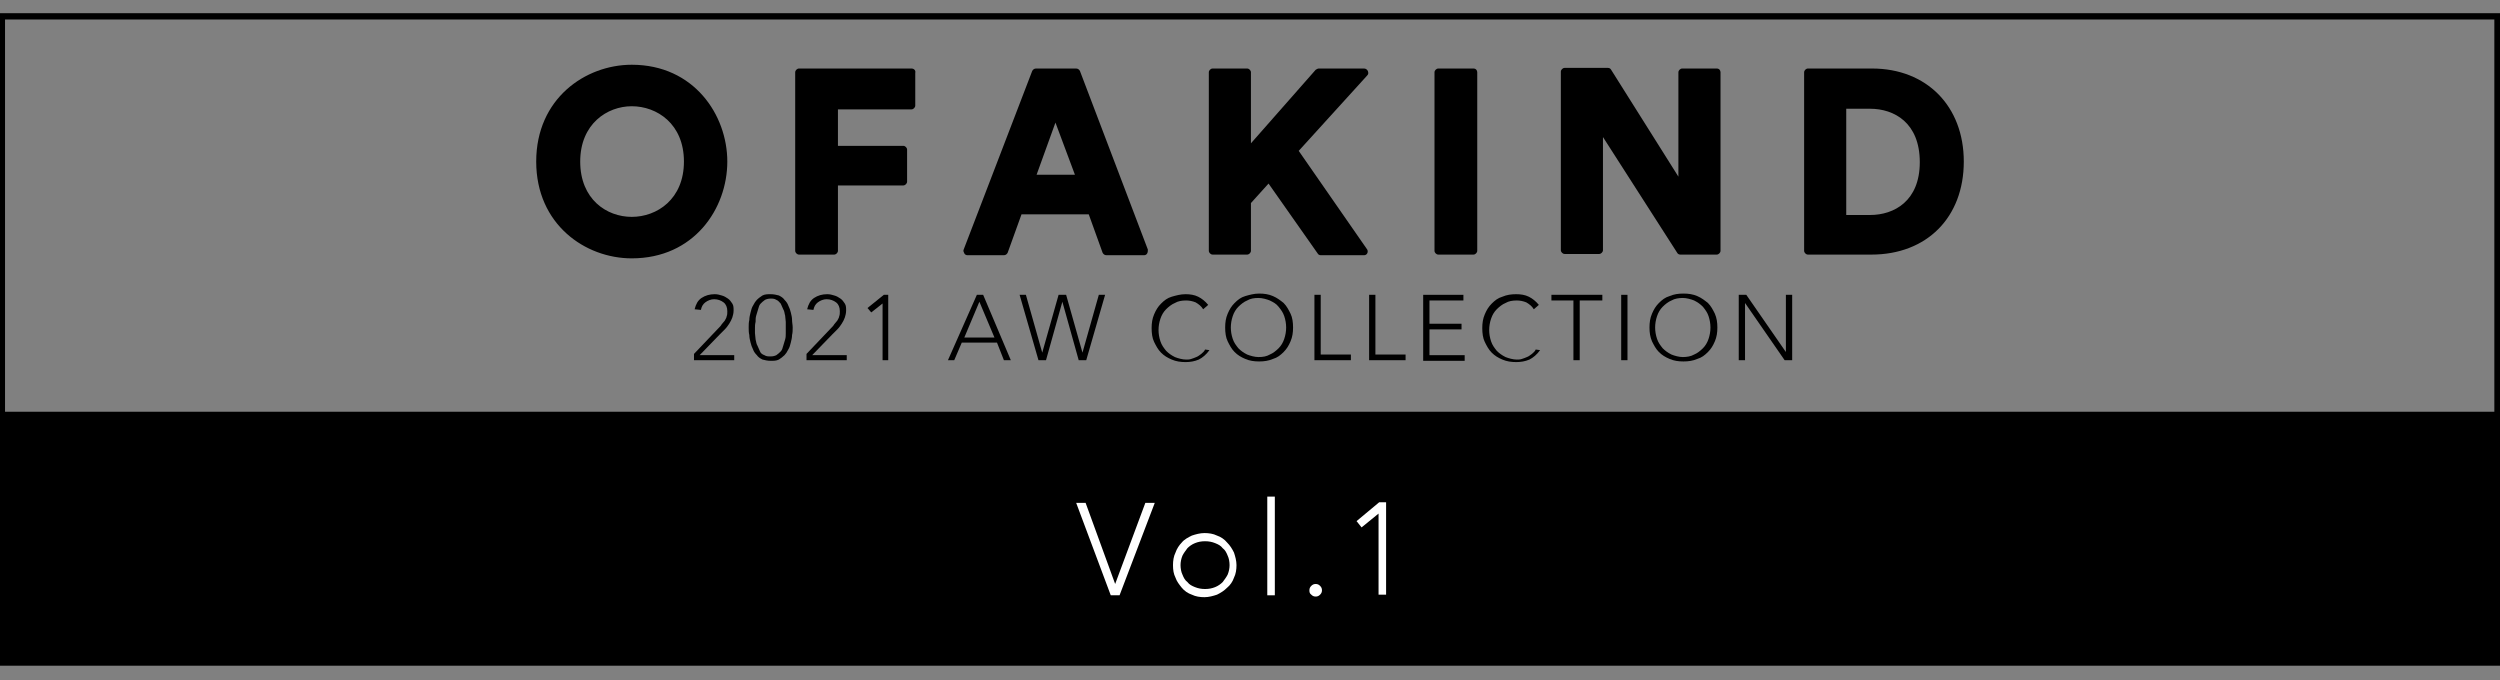 <?xml version="1.0" encoding="utf-8"?>
<!-- Generator: Adobe Illustrator 25.4.1, SVG Export Plug-In . SVG Version: 6.00 Build 0)  -->
<svg version="1.1" id="レイヤー_1" xmlns="http://www.w3.org/2000/svg" xmlns:xlink="http://www.w3.org/1999/xlink" x="0px"
	 y="0px" viewBox="0 0 397.7 108.2" style="enable-background:new 0 0 397.7 108.2;" xml:space="preserve">
<rect x="0" y="0" width="397.7" height="108.2" fill="#808080" stroke="none"/>
<style type="text/css">
	.st0{fill:none;stroke:#000000;stroke-miterlimit:10;}
	.st1{fill:#FFFFFF;}
</style>
<g>
	<rect x="0.3" y="2.6" class="st0" width="397" height="102.8"/>
	<g>
		<path d="M100.5,10.3c-7.4,0-15.2,5.4-15.2,15.4c0,10,7.8,15.4,15.2,15.4c9.9,0,15.2-7.9,15.2-15.4
			C115.7,18.3,110.4,10.3,100.5,10.3z M100.5,34.5c-4,0-8.2-2.8-8.2-8.8s4.3-8.8,8.2-8.8c4,0,8.3,2.8,8.3,8.8S104.5,34.5,100.5,34.5
			z"/>
		<path d="M145,10.9h-17.9c-0.3,0-0.6,0.3-0.6,0.6v28.4c0,0.3,0.3,0.6,0.6,0.6h5.6c0.3,0,0.6-0.3,0.6-0.6V29.5h10.4
			c0.3,0,0.6-0.3,0.6-0.6v-5.1c0-0.3-0.3-0.6-0.6-0.6h-10.4v-5.8H145c0.3,0,0.6-0.3,0.6-0.6v-5.2C145.7,11.2,145.4,10.9,145,10.9z"
			/>
		<path d="M171.2,10.9h-6.4c-0.3,0-0.5,0.2-0.6,0.4l-10.9,28.4c-0.1,0.2,0,0.4,0.1,0.6c0.1,0.2,0.3,0.3,0.5,0.3h5.8
			c0.3,0,0.5-0.2,0.6-0.4l2.2-6.1h10.7l2.2,6.1c0.1,0.2,0.3,0.4,0.6,0.4h6c0.2,0,0.4-0.1,0.5-0.3c0.1-0.2,0.1-0.4,0.1-0.6
			l-10.8-28.4C171.7,11.1,171.5,10.9,171.2,10.9z M171,27.8h-6.1l3-8.3L171,27.8z"/>
		<path d="M206.6,24l10.9-12c0.2-0.2,0.2-0.4,0.1-0.7c-0.1-0.2-0.3-0.4-0.6-0.4h-7.2c-0.2,0-0.3,0.1-0.5,0.2L199,22.8V11.5
			c0-0.3-0.3-0.6-0.6-0.6h-5.5c-0.3,0-0.6,0.3-0.6,0.6v28.4c0,0.3,0.3,0.6,0.6,0.6h5.5c0.3,0,0.6-0.3,0.6-0.6v-7.6l2.8-3.1l7.8,11.1
			c0.1,0.2,0.3,0.3,0.5,0.3h6.9c0.2,0,0.4-0.1,0.5-0.3c0.1-0.2,0.1-0.4,0-0.6L206.6,24z"/>
		<path d="M234.4,10.9h-5.6c-0.3,0-0.6,0.3-0.6,0.6v28.4c0,0.3,0.3,0.6,0.6,0.6h5.6c0.3,0,0.6-0.3,0.6-0.6V11.5
			C235,11.2,234.8,10.9,234.4,10.9z"/>
		<path d="M273.1,10.9h-5.5c-0.3,0-0.6,0.3-0.6,0.6v16.6l-10.7-17c-0.1-0.2-0.3-0.3-0.5-0.3h-6.9c-0.3,0-0.6,0.3-0.6,0.6v28.4
			c0,0.3,0.3,0.6,0.6,0.6h5.5c0.3,0,0.6-0.3,0.6-0.6v-18l11.8,18.4c0.1,0.2,0.3,0.3,0.5,0.3h5.8c0.3,0,0.6-0.3,0.6-0.6V11.5
			C273.7,11.2,273.5,10.9,273.1,10.9z"/>
		<path d="M297.8,10.9h-10.2c-0.3,0-0.6,0.3-0.6,0.6v28.4c0,0.3,0.3,0.6,0.6,0.6h10.1c8.8,0,14.7-5.9,14.7-14.8
			C312.4,16.9,306.5,10.9,297.8,10.9z M293.7,17.3h3.8c3.8,0,7.9,2.2,7.9,8.5c0,6.2-4.1,8.4-7.9,8.4h-3.8V17.3z"/>
	</g>
	<g>
		<g>
			<path d="M110.4,56.3l3.9-4.1c0.2-0.2,0.4-0.4,0.5-0.6c0.2-0.2,0.3-0.4,0.5-0.6c0.1-0.2,0.3-0.5,0.3-0.7c0.1-0.2,0.1-0.5,0.1-0.8
				c0-0.6-0.2-1.1-0.6-1.4c-0.4-0.3-0.9-0.5-1.5-0.5c-0.5,0-1,0.2-1.4,0.5c-0.4,0.3-0.6,0.7-0.7,1.2l-1-0.1c0.2-0.8,0.5-1.4,1.1-1.8
				c0.6-0.4,1.3-0.6,2.1-0.6c0.4,0,0.8,0.1,1.1,0.2c0.4,0.1,0.7,0.3,1,0.5c0.3,0.2,0.5,0.5,0.7,0.8c0.2,0.3,0.2,0.7,0.2,1.1
				c0,0.4-0.1,0.8-0.2,1.1c-0.1,0.3-0.3,0.7-0.5,1c-0.2,0.3-0.4,0.6-0.7,0.9c-0.3,0.3-0.5,0.5-0.8,0.8l-3.2,3.3h5.5v0.8h-6.4V56.3z"
				/>
			<path d="M119.1,52.1c0-0.4,0-0.8,0.1-1.2c0-0.4,0.1-0.8,0.2-1.2c0.1-0.4,0.2-0.8,0.4-1.1c0.2-0.4,0.4-0.7,0.6-0.9
				c0.3-0.3,0.6-0.5,0.9-0.7c0.4-0.2,0.8-0.2,1.3-0.2c0.5,0,0.9,0.1,1.3,0.2c0.4,0.2,0.7,0.4,0.9,0.7c0.3,0.3,0.5,0.6,0.6,0.9
				c0.2,0.4,0.3,0.7,0.4,1.1c0.1,0.4,0.2,0.8,0.2,1.2c0,0.4,0.1,0.8,0.1,1.2c0,0.4,0,0.8-0.1,1.2c0,0.4-0.1,0.8-0.2,1.2
				c-0.1,0.4-0.2,0.8-0.4,1.1c-0.2,0.4-0.4,0.7-0.6,0.9c-0.3,0.3-0.6,0.5-0.9,0.7c-0.4,0.2-0.8,0.2-1.3,0.2c-0.5,0-0.9-0.1-1.3-0.2
				c-0.4-0.2-0.7-0.4-0.9-0.7c-0.3-0.3-0.5-0.6-0.6-0.9c-0.2-0.4-0.3-0.7-0.4-1.1c-0.1-0.4-0.2-0.8-0.2-1.2
				C119.1,52.9,119.1,52.5,119.1,52.1z M120.1,52.1c0,0.3,0,0.6,0,0.9c0,0.3,0.1,0.7,0.1,1c0.1,0.3,0.1,0.7,0.3,1
				c0.1,0.3,0.3,0.6,0.4,0.9s0.4,0.5,0.7,0.6c0.3,0.2,0.6,0.2,1,0.2c0.4,0,0.7-0.1,0.9-0.2c0.3-0.2,0.5-0.4,0.7-0.6
				c0.2-0.2,0.3-0.5,0.4-0.9c0.1-0.3,0.2-0.7,0.3-1c0.1-0.3,0.1-0.7,0.1-1c0-0.3,0-0.6,0-0.9c0-0.3,0-0.6,0-0.9c0-0.3-0.1-0.7-0.1-1
				c-0.1-0.3-0.1-0.7-0.3-1c-0.1-0.3-0.3-0.6-0.4-0.9c-0.2-0.2-0.4-0.5-0.7-0.6c-0.3-0.2-0.6-0.2-0.9-0.2c-0.4,0-0.7,0.1-0.9,0.2
				c-0.3,0.2-0.5,0.4-0.7,0.6c-0.2,0.2-0.3,0.5-0.4,0.9c-0.1,0.3-0.2,0.7-0.3,1c-0.1,0.3-0.1,0.7-0.1,1
				C120.1,51.6,120.1,51.9,120.1,52.1z"/>
			<path d="M128.3,56.3l3.9-4.1c0.2-0.2,0.4-0.4,0.5-0.6c0.2-0.2,0.3-0.4,0.5-0.6c0.1-0.2,0.3-0.5,0.3-0.7c0.1-0.2,0.1-0.5,0.1-0.8
				c0-0.6-0.2-1.1-0.6-1.4c-0.4-0.3-0.9-0.5-1.5-0.5c-0.5,0-1,0.2-1.4,0.5c-0.4,0.3-0.6,0.7-0.7,1.2l-1-0.1c0.2-0.8,0.5-1.4,1.1-1.8
				c0.6-0.4,1.3-0.6,2.1-0.6c0.4,0,0.8,0.1,1.1,0.2c0.4,0.1,0.7,0.3,1,0.5c0.3,0.2,0.5,0.5,0.7,0.8c0.2,0.3,0.2,0.7,0.2,1.1
				c0,0.4-0.1,0.8-0.2,1.1c-0.1,0.3-0.3,0.7-0.5,1c-0.2,0.3-0.4,0.6-0.7,0.9c-0.3,0.3-0.5,0.5-0.8,0.8l-3.2,3.3h5.5v0.8h-6.4V56.3z"
				/>
			<path d="M140.5,48.2L140.5,48.2l-1.9,1.5L138,49l2.6-2.1h0.7v10.4h-0.9V48.2z"/>
			<path d="M155.4,46.9h1l4.4,10.4h-1.1l-1.1-2.8H153l-1.2,2.8h-1L155.4,46.9z M155.8,48l-2.4,5.7h4.8L155.8,48z"/>
			<path d="M162.2,46.9h1l2.6,9.2h0l2.6-9.2h1.2l2.6,9.2h0l2.6-9.2h1l-3,10.4h-1.2l-2.6-9.3h0l-2.6,9.3h-1.2L162.2,46.9z"/>
			<path d="M192.4,55.7c-0.5,0.7-1.1,1.2-1.7,1.5c-0.7,0.3-1.4,0.4-2.1,0.4c-0.8,0-1.5-0.1-2.2-0.4c-0.7-0.3-1.2-0.6-1.7-1.1
				c-0.5-0.5-0.8-1.1-1.1-1.7s-0.4-1.4-0.4-2.2c0-0.8,0.1-1.5,0.4-2.2s0.6-1.2,1.1-1.7c0.5-0.5,1-0.9,1.7-1.1s1.4-0.4,2.2-0.4
				c0.7,0,1.4,0.1,2,0.4s1.1,0.7,1.6,1.3l-0.8,0.7c-0.3-0.5-0.7-0.8-1.2-1.1c-0.5-0.2-1-0.3-1.5-0.3c-0.7,0-1.3,0.1-1.8,0.4
				c-0.5,0.2-1,0.6-1.4,1c-0.4,0.4-0.7,0.9-0.9,1.5c-0.2,0.6-0.3,1.2-0.3,1.8c0,0.6,0.1,1.2,0.3,1.8c0.2,0.6,0.5,1,0.9,1.5
				c0.4,0.4,0.8,0.7,1.4,1c0.5,0.2,1.2,0.4,1.8,0.4c0.3,0,0.5,0,0.8-0.1c0.3-0.1,0.6-0.2,0.8-0.3c0.3-0.1,0.5-0.3,0.8-0.5
				c0.2-0.2,0.5-0.4,0.6-0.7L192.4,55.7z"/>
			<path d="M194.9,52.1c0-0.8,0.1-1.5,0.4-2.2s0.6-1.2,1.1-1.7c0.5-0.5,1-0.9,1.7-1.1s1.4-0.4,2.2-0.4c0.8,0,1.5,0.1,2.2,0.4
				s1.2,0.7,1.7,1.1c0.5,0.5,0.8,1.1,1.1,1.7s0.4,1.4,0.4,2.2c0,0.8-0.1,1.5-0.4,2.2s-0.6,1.2-1.1,1.7c-0.5,0.5-1,0.9-1.7,1.1
				c-0.7,0.3-1.4,0.4-2.2,0.4c-0.8,0-1.5-0.1-2.2-0.4c-0.7-0.3-1.2-0.6-1.7-1.1c-0.5-0.5-0.8-1.1-1.1-1.7S194.9,52.9,194.9,52.1z
				 M195.8,52.1c0,0.6,0.1,1.2,0.3,1.8c0.2,0.6,0.5,1,0.9,1.5c0.4,0.4,0.8,0.7,1.4,1c0.5,0.2,1.2,0.4,1.8,0.4c0.7,0,1.3-0.1,1.8-0.4
				c0.5-0.2,1-0.6,1.4-1c0.4-0.4,0.7-0.9,0.9-1.5c0.2-0.6,0.3-1.2,0.3-1.8c0-0.6-0.1-1.2-0.3-1.8c-0.2-0.6-0.5-1-0.9-1.5
				s-0.8-0.7-1.4-1c-0.5-0.2-1.2-0.4-1.8-0.4c-0.7,0-1.3,0.1-1.8,0.4c-0.5,0.2-1,0.6-1.4,1c-0.4,0.4-0.7,0.9-0.9,1.5
				C195.9,50.9,195.8,51.5,195.8,52.1z"/>
			<path d="M209.1,46.9h1v9.5h4.8v0.9h-5.8V46.9z"/>
			<path d="M217.8,46.9h1v9.5h4.8v0.9h-5.8V46.9z"/>
			<path d="M226.4,46.9h6.4v0.9h-5.4v3.7h5.1v0.9h-5.1v4.1h5.6v0.9h-6.6V46.9z"/>
			<path d="M245,55.7c-0.5,0.7-1.1,1.2-1.7,1.5c-0.7,0.3-1.4,0.4-2.1,0.4c-0.8,0-1.5-0.1-2.2-0.4c-0.7-0.3-1.2-0.6-1.7-1.1
				s-0.8-1.1-1.1-1.7s-0.4-1.4-0.4-2.2c0-0.8,0.1-1.5,0.4-2.2s0.6-1.2,1.1-1.7c0.5-0.5,1-0.9,1.7-1.1c0.7-0.3,1.4-0.4,2.2-0.4
				c0.7,0,1.4,0.1,2,0.4s1.1,0.7,1.6,1.3l-0.8,0.7c-0.3-0.5-0.7-0.8-1.2-1.1c-0.5-0.2-1-0.3-1.5-0.3c-0.7,0-1.3,0.1-1.8,0.4
				c-0.5,0.2-1,0.6-1.4,1c-0.4,0.4-0.7,0.9-0.9,1.5c-0.2,0.6-0.3,1.2-0.3,1.8c0,0.6,0.1,1.2,0.3,1.8c0.2,0.6,0.5,1,0.9,1.5
				c0.4,0.4,0.8,0.7,1.4,1c0.5,0.2,1.2,0.4,1.8,0.4c0.3,0,0.5,0,0.8-0.1c0.3-0.1,0.6-0.2,0.8-0.3c0.3-0.1,0.5-0.3,0.8-0.5
				c0.2-0.2,0.5-0.4,0.6-0.7L245,55.7z"/>
			<path d="M250.4,47.8h-3.6v-0.9h8.1v0.9h-3.6v9.5h-1V47.8z"/>
			<path d="M257.9,46.9h1v10.4h-1V46.9z"/>
			<path d="M262.4,52.1c0-0.8,0.1-1.5,0.4-2.2c0.3-0.7,0.6-1.2,1.1-1.7c0.5-0.5,1-0.9,1.7-1.1c0.7-0.3,1.4-0.4,2.2-0.4
				c0.8,0,1.5,0.1,2.2,0.4s1.2,0.7,1.7,1.1c0.5,0.5,0.8,1.1,1.1,1.7c0.3,0.7,0.4,1.4,0.4,2.2c0,0.8-0.1,1.5-0.4,2.2
				c-0.3,0.7-0.6,1.2-1.1,1.7c-0.5,0.5-1,0.9-1.7,1.1c-0.7,0.3-1.4,0.4-2.2,0.4c-0.8,0-1.5-0.1-2.2-0.4c-0.7-0.3-1.2-0.6-1.7-1.1
				c-0.5-0.5-0.8-1.1-1.1-1.7C262.5,53.6,262.4,52.9,262.4,52.1z M263.3,52.1c0,0.6,0.1,1.2,0.3,1.8c0.2,0.6,0.5,1,0.9,1.5
				c0.4,0.4,0.8,0.7,1.4,1c0.5,0.2,1.2,0.4,1.8,0.4s1.3-0.1,1.8-0.4c0.5-0.2,1-0.6,1.4-1c0.4-0.4,0.7-0.9,0.9-1.5
				c0.2-0.6,0.3-1.2,0.3-1.8c0-0.6-0.1-1.2-0.3-1.8c-0.2-0.6-0.5-1-0.9-1.5c-0.4-0.4-0.8-0.7-1.4-1c-0.5-0.2-1.2-0.4-1.8-0.4
				s-1.3,0.1-1.8,0.4c-0.5,0.2-1,0.6-1.4,1c-0.4,0.4-0.7,0.9-0.9,1.5C263.4,50.9,263.3,51.5,263.3,52.1z"/>
			<path d="M276.6,46.9h1.2l6.3,9.1h0v-9.1h1v10.4h-1.2l-6.3-9.1h0v9.1h-1V46.9z"/>
		</g>
	</g>
	<rect x="0" y="65.5" width="397.7" height="39.9"/>
	<g>
		<g>
			<path class="st1" d="M171.2,80h1.5l4.7,12.9l4.8-12.9h1.5l-5.6,14.7h-1.4L171.2,80z"/>
			<path class="st1" d="M186.6,89.9c0-0.7,0.1-1.4,0.4-2c0.2-0.6,0.6-1.2,1-1.6c0.4-0.5,1-0.8,1.6-1.1c0.6-0.2,1.3-0.4,2-0.4
				s1.4,0.1,2,0.4c0.6,0.2,1.2,0.6,1.6,1.1c0.5,0.5,0.8,1,1.1,1.6c0.2,0.6,0.4,1.3,0.4,2s-0.1,1.4-0.4,2c-0.2,0.6-0.6,1.2-1.1,1.6
				c-0.5,0.5-1,0.8-1.6,1.1c-0.6,0.2-1.3,0.4-2,0.4s-1.4-0.1-2-0.4c-0.6-0.2-1.2-0.6-1.6-1.1c-0.4-0.5-0.8-1-1-1.6
				C186.7,91.3,186.6,90.7,186.6,89.9z M187.8,89.9c0,0.5,0.1,1.1,0.3,1.5c0.2,0.5,0.4,0.9,0.8,1.2c0.3,0.4,0.7,0.6,1.2,0.8
				c0.5,0.2,1,0.3,1.6,0.3c0.6,0,1.1-0.1,1.6-0.3c0.5-0.2,0.9-0.5,1.2-0.8c0.3-0.4,0.6-0.8,0.8-1.2c0.2-0.5,0.3-1,0.3-1.5
				c0-0.5-0.1-1.1-0.3-1.5c-0.2-0.5-0.4-0.9-0.8-1.2c-0.3-0.4-0.7-0.6-1.2-0.8c-0.5-0.2-1-0.3-1.6-0.3c-0.6,0-1.1,0.1-1.6,0.3
				c-0.5,0.2-0.9,0.5-1.2,0.8c-0.3,0.4-0.6,0.8-0.8,1.2C187.9,88.9,187.8,89.4,187.8,89.9z"/>
			<path class="st1" d="M201.6,79h1.2v15.7h-1.2V79z"/>
			<path class="st1" d="M208.3,93.9c0-0.3,0.1-0.5,0.3-0.7s0.4-0.3,0.7-0.3c0.3,0,0.5,0.1,0.7,0.3c0.2,0.2,0.3,0.4,0.3,0.7
				c0,0.3-0.1,0.5-0.3,0.7c-0.2,0.2-0.4,0.3-0.7,0.3c-0.3,0-0.5-0.1-0.7-0.3C208.3,94.4,208.3,94.1,208.3,93.9z"/>
			<path class="st1" d="M219.3,81.7L219.3,81.7l-2.7,2.2l-0.8-1l3.6-3h1.1v14.7h-1.2V81.7z"/>
		</g>
	</g>
</g>
</svg>
